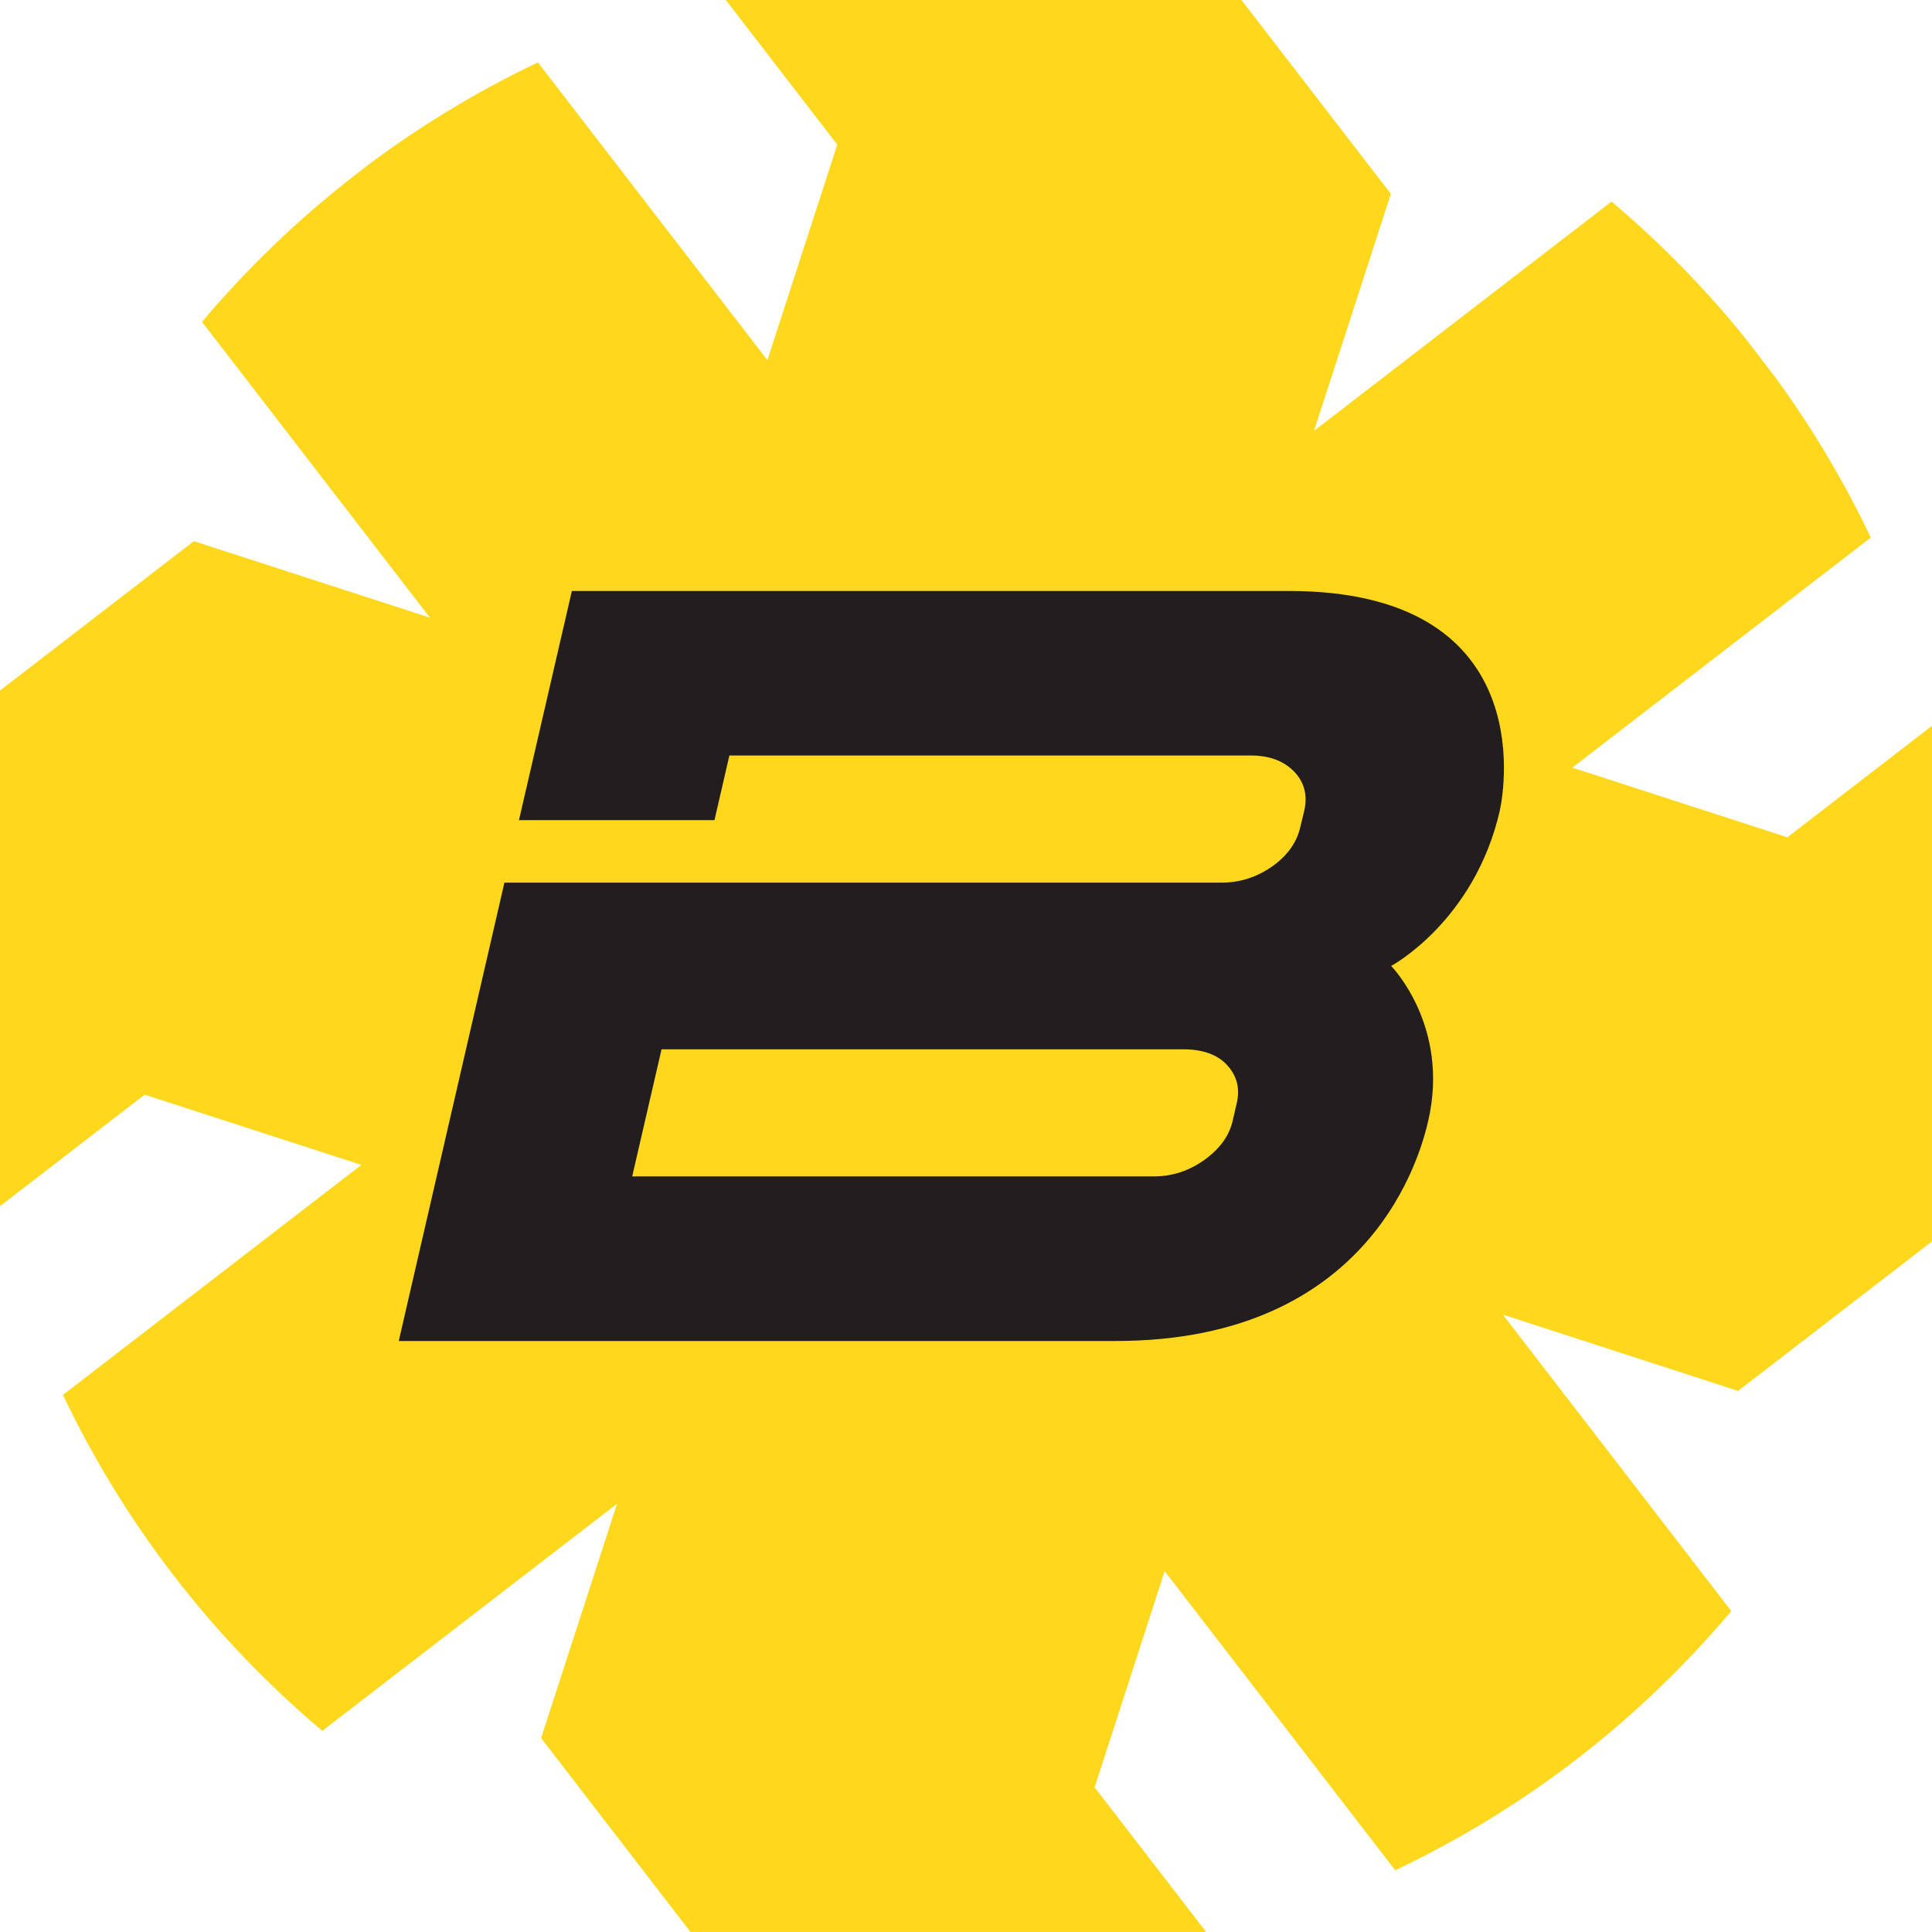 <?xml version="1.0" encoding="UTF-8"?>
<svg data-bbox="0 0 439.05 439.05" viewBox="0 0 439.06 439.06" xmlns="http://www.w3.org/2000/svg" data-type="color">
    <g>
        <path d="m406.18 190.28-48.86-15.83 67.83-52.28a226.506 226.506 0 0 0-22.02-36.85l-6.61-8.59a228.14 228.14 0 0 0-30.29-30.92l-67.61 52.1 17.46-53.85L282.13 0H164.95l25.33 32.87-15.88 48.98-52.15-67.66a227.671 227.671 0 0 0-38.09 22.92l-2.15 1.66a228.566 228.566 0 0 0-36.1 34.38l51.8 67.22-53.65-17.39L0 156.93v117.18l32.87-25.34 49.26 15.96L14.31 317c14.03 29.52 34.23 55.51 58.94 76.35l66.99-51.62-17.27 53.26 33.95 44.06H274.1l-25.34-32.87 15.92-49.13 52.39 67.98a227.538 227.538 0 0 0 38.63-23.26c.05-.04.1-.08.16-.12 13.85-10.37 26.44-22.32 37.59-35.52l-51.91-67.37 53.45 17.33 44.06-33.96V164.95l-32.87 25.34Z" fill="#ffd71c" data-color="1"/>
        <path d="M280.13 254.73c-.79 3.4-2.92 6.35-6.42 8.86-3.49 2.51-7.35 3.76-11.56 3.76H143.67l6.67-28.89h118.49c4.53 0 7.89 1.21 10.08 3.64 2.2 2.43 2.91 5.26 2.17 8.5l-.95 4.12Zm60.68-70.41c1.33-5.77 8.24-50.02-47.94-50.02H129.96l-12.02 52.08h44.43l3.39-14.69h118.48c4.21 0 7.49 1.22 9.85 3.65 2.35 2.43 3.12 5.43 2.29 8.98l-.88 3.64c-.82 3.56-2.97 6.55-6.45 8.98-3.47 2.43-7.32 3.65-11.53 3.65H114.63L90.62 304.75h162.92c58.65 0 69.44-43.15 71.03-50.02 4.99-21.6-8.42-35.21-8.42-35.21s18.88-10.1 24.67-35.21" fill="#221e20" data-color="2"/>
    </g>
</svg>
